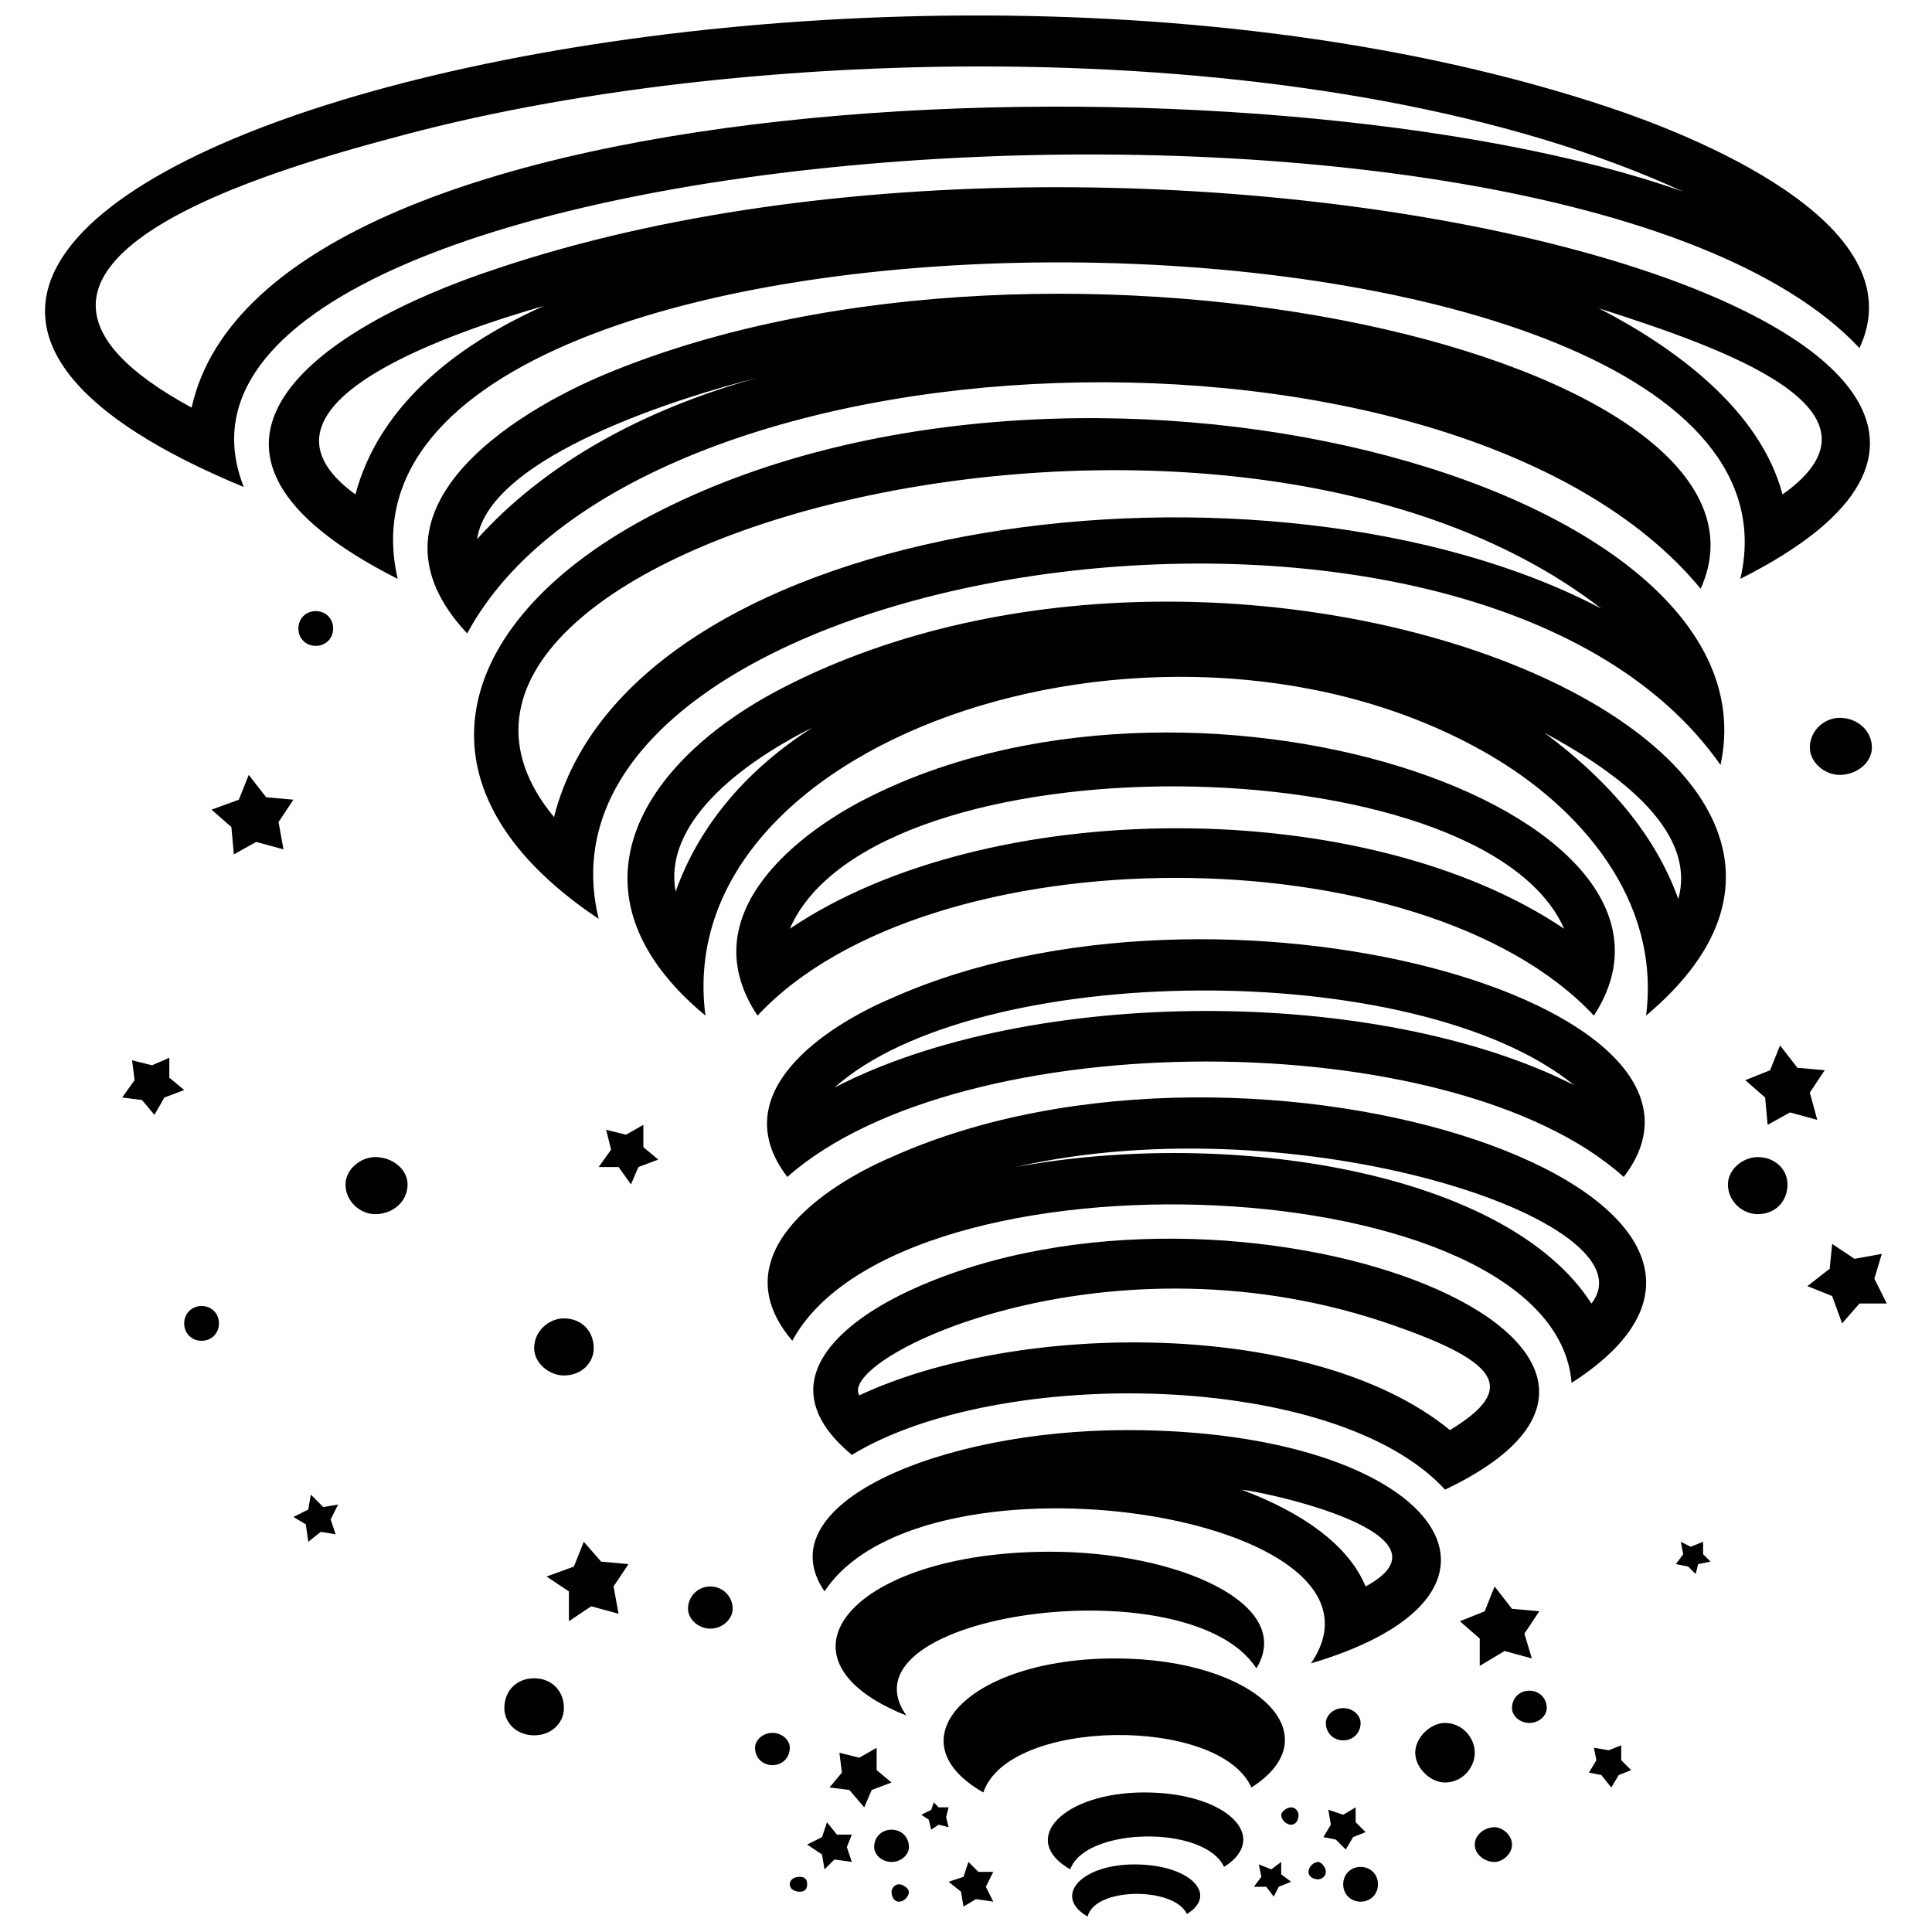 <?xml version="1.0" encoding="UTF-8"?>
<!-- Uploaded to: SVG Repo, www.svgrepo.com, Generator: SVG Repo Mixer Tools -->
<svg width="800px" height="800px" version="1.1" viewBox="144 144 512 512" xmlns="http://www.w3.org/2000/svg">
 <defs>
  <clipPath id="a">
   <path d="m155 148.09h485v503.81h-485z"/>
  </clipPath>
 </defs>
 <g clip-path="url(#a)">
  <path d="m302.66 387.5c-23.02-94.055 231.52-134.83 297.29-40.777 16.441-75.637-171.66-124.31-282.82-66.43-51.961 26.965-67.746 71.691-14.469 107.21zm-11.84-26.965c-59.195-71.691 175.61-134.17 277.55-55.246-87.477-46.039-257.17-25.652-277.55 55.246zm62.484 29.598c22.363-51.301 183.5-49.328 205.21 0-52.617-35.516-152.59-35.516-205.21 0zm119.7 148.64c6.578 0.656 58.535 11.84 32.887 25.652-4.606-11.18-17.102-19.73-32.887-25.652zm117.07-343.98c-109.18-38.805-375.55-32.227-395.29 57.223-70.375-38.148 24.336-63.797 56.562-72.348 94.055-24.992 245.98-27.625 338.72 15.129zm-351.88 80.242c-33.543-24.336 29.598-44.066 49.984-49.984-24.992 11.18-44.066 27.625-49.984 49.984zm329.52-49.328c32.887 10.523 80.242 26.965 48.672 49.328-5.918-22.363-28.281-38.805-48.672-49.328zm-222.96 18.414c-30.914 8.551-56.562 23.02-74.32 42.75 3.289-22.363 55.906-38.148 74.32-42.75zm244.01 138.12c-6.578-18.414-20.391-32.887-35.516-44.066 17.102 9.207 40.777 24.992 35.516 44.066zm-229.54-45.383c-16.441 10.523-29.598 24.992-36.176 43.41-3.289-17.758 16.441-33.543 36.176-43.41zm5.918 95.367c37.488-33.543 153.91-34.859 196-0.656-51.961-26.309-144.04-26.309-196 0.656zm200.6 57.223c-22.363-34.859-95.367-46.699-152.59-36.176 74.98-17.102 169.69 14.469 152.59 36.176zm-37.488 33.543c-36.176-29.598-114.44-28.938-156.54-9.207-5.918-9.867 63.797-44.066 138.12-19.73 31.57 10.523 36.832 17.758 18.414 28.938zm-83.531 115.1c14.469 0 22.363 7.891 13.812 13.152-3.289-7.234-24.336-7.234-26.309 0.656-9.207-5.262-1.973-13.812 12.496-13.812zm2.629-19.074c21.703 0 33.543 11.84 21.047 19.73-5.262-11.18-36.832-10.523-40.777 0.656-13.812-7.891-1.973-20.391 19.73-20.391zm-7.891-35.516c37.488 0 57.879 20.391 36.176 34.199-8.551-19.074-64.457-18.414-71.031 1.316-24.336-13.812-3.945-35.516 34.859-35.516zm-17.102-28.281c33.543 0 65.113 13.812 54.59 30.914-17.758-27.625-111.81-14.469-92.738 12.496-38.148-15.129-14.469-43.41 38.148-43.41zm-77.609-142.07c45.383-48.672 176.27-48.672 221.65 0 35.516-54.59-107.86-102.6-194.68-56.562-18.414 9.867-44.066 30.914-26.965 56.562zm98 109.84c81.555 0 113.12 42.75 48.672 61.824 26.965-39.461-102.6-59.195-128.91-19.074-15.785-23.02 30.254-42.75 80.242-42.75zm194.03-286.76c15.785-33.543-46.699-57.223-66.43-63.797-209.15-69.719-544.59 24.992-361.74 100.63-37.488-94.711 347.93-122.34 428.17-36.832zm-387.39 61.168c-26.309-113.79 381.47-109.84 355.82 0 133.52-67.086-153.25-141.41-329.52-82.215-48.012 15.785-94.055 48.012-26.309 82.215zm345.3 2.629c27.625-61.168-169.69-106.55-289.39-57.223-25.652 10.523-67.746 36.832-37.488 69.059 44.723-82.871 262.43-90.105 326.88-11.84zm-14.469 113.12c85.504-71.691-107.86-149.3-228.88-86.816-38.148 19.73-59.195 54.59-20.391 86.816-9.867-74.98 124.31-117.73 207.84-69.059 23.676 13.812 45.383 38.148 41.438 69.059zm-227.57 42.75c46.039-40.777 176.27-40.777 221.65 0 35.516-46.039-107.21-86.16-194.03-47.355-17.102 7.234-44.723 24.992-27.625 47.355zm1.316 43.41c28.938-53.273 201.92-46.039 206.52 11.18 75.637-48.672-83.531-103.26-180.21-59.852-18.414 7.891-45.383 26.309-26.309 48.672zm15.785 30.254c38.805-23.676 128.25-22.363 157.2 9.207 81.555-38.805-55.906-91.422-140.75-53.273-19.074 8.551-39.461 24.992-16.441 44.066z" fill-rule="evenodd"/>
 </g>
 <path d="m348.7 603.23c2.629 0 4.606 1.973 4.606 3.945 0 2.629-1.973 4.606-4.606 4.606-2.629 0-4.606-1.973-4.606-4.606 0-1.973 1.973-3.945 4.606-3.945z" fill-rule="evenodd"/>
 <path d="m380.27 628.88c2.629 0 4.606 1.973 4.606 4.606 0 1.973-1.973 3.945-4.606 3.945-2.629 0-4.606-1.973-4.606-3.945 0-2.629 1.973-4.606 4.606-4.606z" fill-rule="evenodd"/>
 <path d="m503.26 622.96v3.945l2.633 2.629-3.289 1.316-1.973 3.289-2.633-2.629-3.285-0.66 1.973-3.289-0.66-3.945 3.949 1.316z" fill-rule="evenodd"/>
 <path d="m483.53 637.43v3.289l2.633 1.973-3.289 1.316-1.316 2.629-1.973-2.629h-3.289l1.973-2.633-0.656-3.289 3.289 1.316z" fill-rule="evenodd"/>
 <path d="m376.32 607.18v5.918l3.945 3.289-5.262 1.973-1.973 4.606-3.945-4.606-5.262-0.656 3.289-3.949-0.66-5.262 5.262 1.316z" fill-rule="evenodd"/>
 <path d="m407.23 640.06-1.973 3.949 1.973 3.945-4.606-0.656-3.289 1.973-0.656-3.949-3.289-2.629 3.945-1.316 1.316-3.945 2.629 2.629z" fill-rule="evenodd"/>
 <path d="m298.71 552.59 4.602 5.262 7.238 0.656-3.949 5.918 1.316 7.234-7.234-1.973-5.918 3.949v-7.894l-5.922-3.945 7.234-2.633z" fill-rule="evenodd"/>
 <path d="m332.25 564.43c3.289 0 5.918 2.629 5.918 5.918 0 2.629-2.629 5.262-5.918 5.262-3.289 0-5.918-2.629-5.918-5.262 0-3.289 2.629-5.918 5.918-5.918z" fill-rule="evenodd"/>
 <path d="m285.55 588.76c4.606 0 7.891 3.289 7.891 7.891 0 3.945-3.289 7.234-7.891 7.234-4.606 0-7.891-3.289-7.891-7.234 0-4.606 3.289-7.891 7.891-7.891z" fill-rule="evenodd"/>
 <path d="m540.09 564.43 4.606 5.922 7.234 0.656-3.945 5.918 1.973 6.578-7.234-1.973-6.578 3.945v-7.234l-5.262-4.602 6.578-2.633z" fill-rule="evenodd"/>
 <path d="m526.94 600.6c4.606 0 7.891 3.945 7.891 7.891 0 3.945-3.289 7.891-7.891 7.891-3.945 0-7.891-3.945-7.891-7.891 0-3.945 3.945-7.891 7.891-7.891z" fill-rule="evenodd"/>
 <path d="m615.73 421.05 4.602 5.918 7.234 0.656-3.945 5.922 1.973 7.234-7.234-1.973-5.918 3.289-0.66-7.238-5.262-4.602 6.578-2.633z" fill-rule="evenodd"/>
 <path d="m314.5 442.09v5.918l3.945 3.289-5.262 1.973-1.973 4.606-3.289-4.606h-5.262l3.289-4.606-1.316-5.262 5.262 1.316z" fill-rule="evenodd"/>
 <path d="m209.92 349.36 4.606 5.918 7.234 0.656-3.945 5.922 1.312 7.234-7.234-1.973-5.918 3.289-0.656-7.234-5.262-4.606 7.234-2.633z" fill-rule="evenodd"/>
 <path d="m243.46 450.64c4.606 0 8.551 3.289 8.551 7.234 0 4.606-3.945 7.891-8.551 7.891-3.945 0-7.891-3.289-7.891-7.891 0-3.945 3.945-7.234 7.891-7.234z" fill-rule="evenodd"/>
 <path d="m293.45 493.39c4.606 0 7.891 3.289 7.891 7.891 0 3.945-3.289 7.234-7.891 7.234-3.945 0-7.891-3.289-7.891-7.234 0-4.606 3.945-7.891 7.891-7.891z" fill-rule="evenodd"/>
 <path d="m609.81 450.64c4.606 0 7.891 3.289 7.891 7.234 0 4.606-3.289 7.891-7.891 7.891-3.945 0-7.891-3.289-7.891-7.891 0-3.945 3.945-7.234 7.891-7.234z" fill-rule="evenodd"/>
 <path d="m631.52 334.23c4.606 0 8.551 3.289 8.551 7.891 0 3.945-3.945 7.234-8.551 7.234-3.945 0-7.891-3.289-7.891-7.234 0-4.606 3.945-7.891 7.891-7.891z" fill-rule="evenodd"/>
 <path d="m504.57 638.75c2.629 0 4.606 1.973 4.606 4.606 0 2.629-1.973 4.606-4.606 4.606-2.629 0-4.606-1.973-4.606-4.606 0-2.629 1.973-4.606 4.606-4.606z" fill-rule="evenodd"/>
 <path d="m540.09 628.23c1.973 0 4.606 1.973 4.606 4.606 0 2.629-2.629 4.606-4.606 4.606-2.629 0-5.262-1.973-5.262-4.606 0-2.629 2.629-4.606 5.262-4.606z" fill-rule="evenodd"/>
 <path d="m549.3 592.05c2.629 0 4.606 1.973 4.606 4.606 0 1.973-1.973 3.945-4.606 3.945-2.629 0-4.606-1.973-4.606-3.945 0-2.629 1.973-4.606 4.606-4.606z" fill-rule="evenodd"/>
 <path d="m499.97 596.66c2.629 0 4.606 1.973 4.606 3.945 0 2.629-1.973 4.606-4.606 4.606-2.629 0-4.606-1.973-4.606-4.606 0-1.973 1.973-3.945 4.606-3.945z" fill-rule="evenodd"/>
 <path d="m573.64 606.52v3.949l2.629 2.629-3.289 1.316-1.973 3.289-2.629-3.289-3.289-0.66 1.973-3.285-0.66-3.289 3.949 0.656z" fill-rule="evenodd"/>
 <path d="m595.34 552.59v3.285l1.973 1.977-3.289 0.656-0.656 2.629-1.973-1.973-3.289-0.656 1.973-2.633-0.656-3.285 2.629 1.312z" fill-rule="evenodd"/>
 <path d="m233.6 542.72-1.973 3.945 1.312 3.945-3.945-0.656-3.289 2.633-0.656-4.606-3.289-1.973 3.945-1.973 0.66-3.949 3.285 3.289z" fill-rule="evenodd"/>
 <path d="m369.74 630.2-1.312 3.289 1.312 3.945-4.602-0.656-2.633 2.629-0.656-3.945-3.945-2.633 3.945-1.973 1.316-3.945 2.629 3.289z" fill-rule="evenodd"/>
 <path d="m395.39 622.96-0.656 2.629 0.656 2.633-2.633-0.66-1.973 1.316-0.656-2.629-1.973-1.316 2.629-1.316 0.66-1.973 1.312 1.316z" fill-rule="evenodd"/>
 <path d="m382.24 647.96c1.316 0 2.629-1.316 2.629-2.629 0-0.656-1.316-1.973-2.629-1.973-1.316 0-1.973 1.316-1.973 1.973 0 1.316 0.656 2.629 1.973 2.629z" fill-rule="evenodd"/>
 <path d="m355.93 645.32c1.316 0 1.973-0.656 1.973-1.973 0-1.316-0.656-1.973-1.973-1.973-1.316 0-2.629 0.656-2.629 1.973 0 1.316 1.316 1.973 2.629 1.973z" fill-rule="evenodd"/>
 <path d="m486.16 627.57c1.316 0 1.973-1.316 1.973-2.629 0-0.656-0.656-1.973-1.973-1.973s-2.629 1.316-2.629 1.973c0 1.316 1.316 2.629 2.629 2.629z" fill-rule="evenodd"/>
 <path d="m493.39 642.04c0.656 0 1.973-0.656 1.973-1.973s-1.316-2.629-1.973-2.629c-1.316 0-2.629 1.316-2.629 2.629 0 1.316 1.316 1.973 2.629 1.973z" fill-rule="evenodd"/>
 <path d="m642.7 476.29-1.973 6.578 3.289 6.578h-7.234l-4.606 5.262-2.633-7.238-6.574-2.629 5.918-4.606 0.656-6.574 5.922 3.945z" fill-rule="evenodd"/>
 <path d="m188.87 424.33v5.262l3.945 3.289-5.262 1.973-2.629 4.606-3.289-3.945-5.262-0.66 3.289-4.602-0.656-5.262 5.262 1.316z" fill-rule="evenodd"/>
 <path d="m197.42 490.11c2.629 0 4.606 1.973 4.606 4.606 0 2.629-1.973 4.606-4.606 4.606-2.629 0-4.606-1.973-4.606-4.606 0-2.629 1.973-4.606 4.606-4.606z" fill-rule="evenodd"/>
 <path d="m227.68 305.95c2.629 0 4.606 1.973 4.606 4.606 0 2.629-1.973 4.606-4.606 4.606-2.629 0-4.606-1.973-4.606-4.606 0-2.629 1.973-4.606 4.606-4.606z" fill-rule="evenodd"/>
</svg>